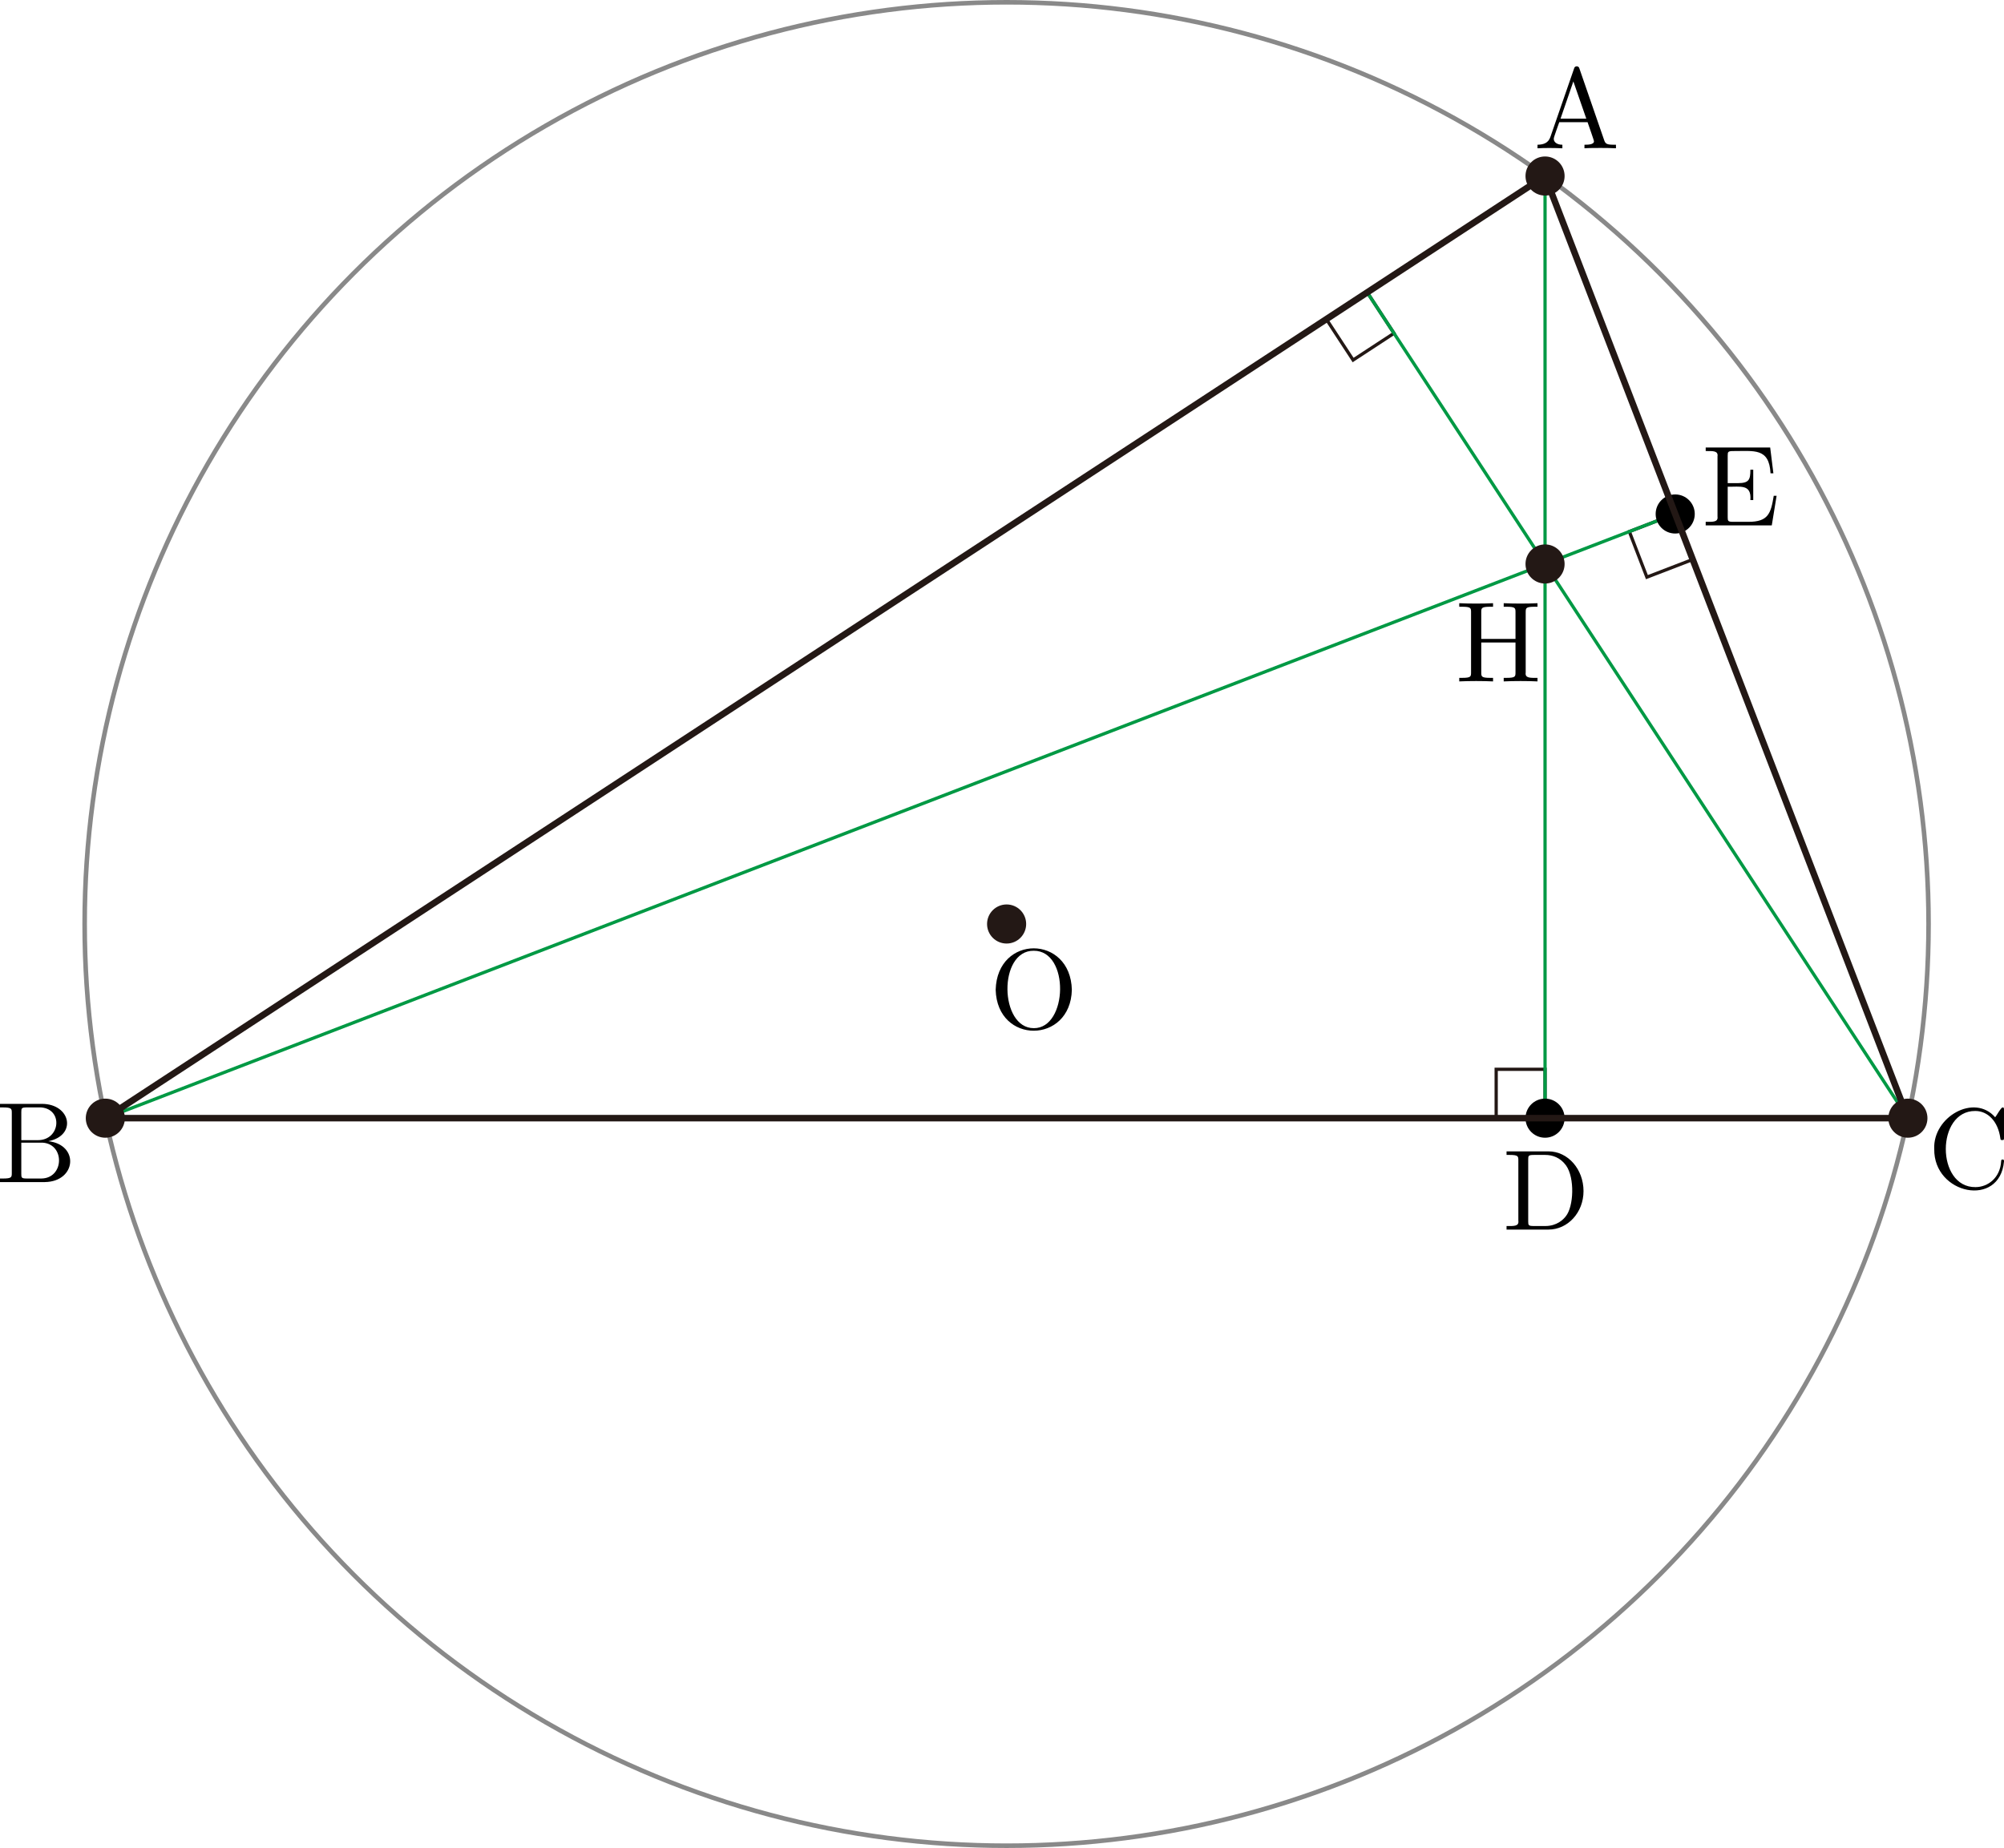<?xml version="1.0" encoding="UTF-8"?><svg id="_レイヤー_2" xmlns="http://www.w3.org/2000/svg" viewBox="0 0 174.35 160.819"><g id="Workplace"><g id="_x31_A_x5F_5_x5F_01"><g id="_垂心"><g id="_直角"><rect id="_直角-2" x="130.169" y="93.055" width="4.252" height="4.252" fill="none" stroke="#231815" stroke-miterlimit="10" stroke-width=".283"/><rect id="_直角-3" x="142.376" y="45.351" width="4.252" height="4.252" transform="translate(-7.409 55.092) rotate(-21.058)" fill="none" stroke="#231815" stroke-miterlimit="10" stroke-width=".283"/><rect id="_直角-4" x="116.209" y="26.262" width="4.252" height="4.252" transform="translate(77.278 -86.169) rotate(56.792)" fill="none" stroke="#231815" stroke-miterlimit="10" stroke-width=".283"/></g><g id="_垂線"><line x1="134.421" y1="97.308" x2="134.421" y2="15.318" fill="none" stroke="#094" stroke-miterlimit="10" stroke-width=".283"/><line x1="145.722" y1="44.729" x2="9.164" y2="97.308" fill="none" stroke="#094" stroke-miterlimit="10" stroke-width=".283"/><line x1="118.949" y1="25.445" x2="165.989" y2="97.308" fill="none" stroke="#094" stroke-miterlimit="10" stroke-width=".283"/></g><path d="M132.738,53.27c0-.36.02-.468.787-.468h.239v-.309c-.882.043-2.058.043-2.94,0,0,0,0,.309,0,.309h.239c.767,0,.787.108.787.468v2.331h-2.979v-2.331c0-.36.02-.468.787-.468h.239v-.309c-.881.043-2.058.043-2.94,0,0,0,0,.309,0,.309h.239c.767,0,.787.108.787.468v5.252c0,.36-.02.468-.787.468h-.239v.309c.882-.043,2.058-.043,2.94,0,0,0,0-.309,0-.309h-.239c-.767,0-.787-.108-.787-.468v-2.611h2.979v2.611c0,.36-.02.468-.787.468h-.239v.309c.881-.043,2.058-.043,2.94,0,0,0,0-.309,0-.309-.664.006-1.097.024-1.027-.468,0,0,0-5.252,0-5.252"/><circle cx="134.421" cy="49.08" r="1.701" fill="#231815"/><path d="M131.072,100.197v.309h.239c.768,0,.787.108.787.468v5.252c.068.496-.362.472-1.026.468,0,0,0,.309,0,.309h3.647c1.674,0,3.049-1.475,3.049-3.349,0-1.892-1.345-3.457-3.049-3.457h-3.647ZM133.444,106.693c-.468,0-.488-.068-.488-.399v-5.388c0-.331.02-.399.488-.399h.996c.618,0,1.305.22,1.814.924.758,1.077.668,3.567-.03,4.417-.199.266-.767.845-1.774.845h-1.006"/><circle cx="134.421" cy="97.308" r="1.701"/><path d="M149.424,44.943c.069.496-.363.472-1.027.468,0,0,0,.309,0,.309h5.75l.419-2.572h-.249c-.249,1.536-.478,2.263-2.192,2.263h-1.325c-.468,0-.488-.068-.488-.399v-2.658c1.069.031,2.086-.269,1.973,1.165,0,0,.249,0,.249,0v-2.64h-.249c0,.856-.11,1.165-1.076,1.165h-.897v-2.392c0-.327.02-.399.488-.399,1.797.01,3.121-.302,3.238,1.935,0,0,.249,0,.249,0l-.279-2.245h-5.61v.309c.662-.007,1.097-.021,1.027.468,0,0,0,5.223,0,5.223"/><circle cx="145.745" cy="44.729" r="1.701"/></g><g id="_外心"><circle cx="87.576" cy="80.41" r="80.211" fill="none" stroke="#898989" stroke-linejoin="bevel" stroke-width=".397"/><circle cx="87.576" cy="80.41" r="1.701" fill="#231815"/><path d="M93.252,86.137c-.115-4.795-6.499-4.83-6.627,0,.127,4.772,6.519,4.723,6.627,0ZM89.944,89.475c-2.999.007-3.117-6.766-.01-6.737,3.148-.019,2.969,6.76.01,6.737"/></g><polygon id="_x25B3_ABC" points="9.164 97.308 165.989 97.308 134.421 15.318 9.164 97.308" fill="none" stroke="#231815" stroke-linejoin="bevel" stroke-width=".567"/><circle cx="134.421" cy="15.318" r="1.701" fill="#231815"/><path d="M137.412,5.971c-.046-.266-.42-.271-.468,0,0,0-2.063,5.96-2.063,5.96-.179.507-.578.655-1.116.665v.309c.587-.039,1.51-.03,2.163,0,0,0,0-.309,0-.309-.498,0-.748-.248-.748-.507-.044-.056.461-1.375.478-1.457,0,0,2.461,0,2.461,0,.01.037.599,1.688.558,1.665,0,.298-.558.298-.827.298v.309c.359-.029,1.056-.029,1.435-.029.429,0,.887.007,1.305.029v-.309h-.179c-.598,0-.737-.068-.847-.399l-2.152-6.227ZM136.884,7.086l1.126,3.241h-2.242l1.116-3.241Z"/><circle cx="9.164" cy="97.308" r="1.701" fill="#231815"/><path d="M1.854,99.221v-2.45c0-.331.02-.399.488-.399h1.236c1.935.156,1.669,2.852-.279,2.849,0,0-1.445,0-1.445,0h0ZM4.205,99.311c2.503-.484,1.97-3.242-.558-3.248,0,0-3.647,0-3.647,0v.309h.239c.767,0,.787.108.787.468v5.252c0,.36-.02.468-.787.468h-.239v.309h3.906c2.744-.044,3.01-3.248.299-3.558ZM3.587,102.559h-1.246c-.468,0-.488-.068-.488-.399v-2.719h1.873c1.938.137,1.862,3.107-.14,3.119"/><circle cx="165.989" cy="97.308" r="1.701" fill="#231815"/><path d="M168.281,99.992c-.06,3.959,5.698,5.142,6.069,1.086,0-.101,0-.173-.13-.173-.11,0-.11.061-.12.162-.08,1.425-1.146,2.241-2.232,2.241-3.442.035-3.438-6.659-.01-6.626,1.086,0,1.973.906,2.172,2.36.02.14.02.173.16.173.159,0,.159-.032.159-.241v-2.363c0-.169,0-.237-.11-.237-.128-.044-.574.778-.658.856-1.822-2.096-5.43-.026-5.301,2.763"/></g></g></svg>